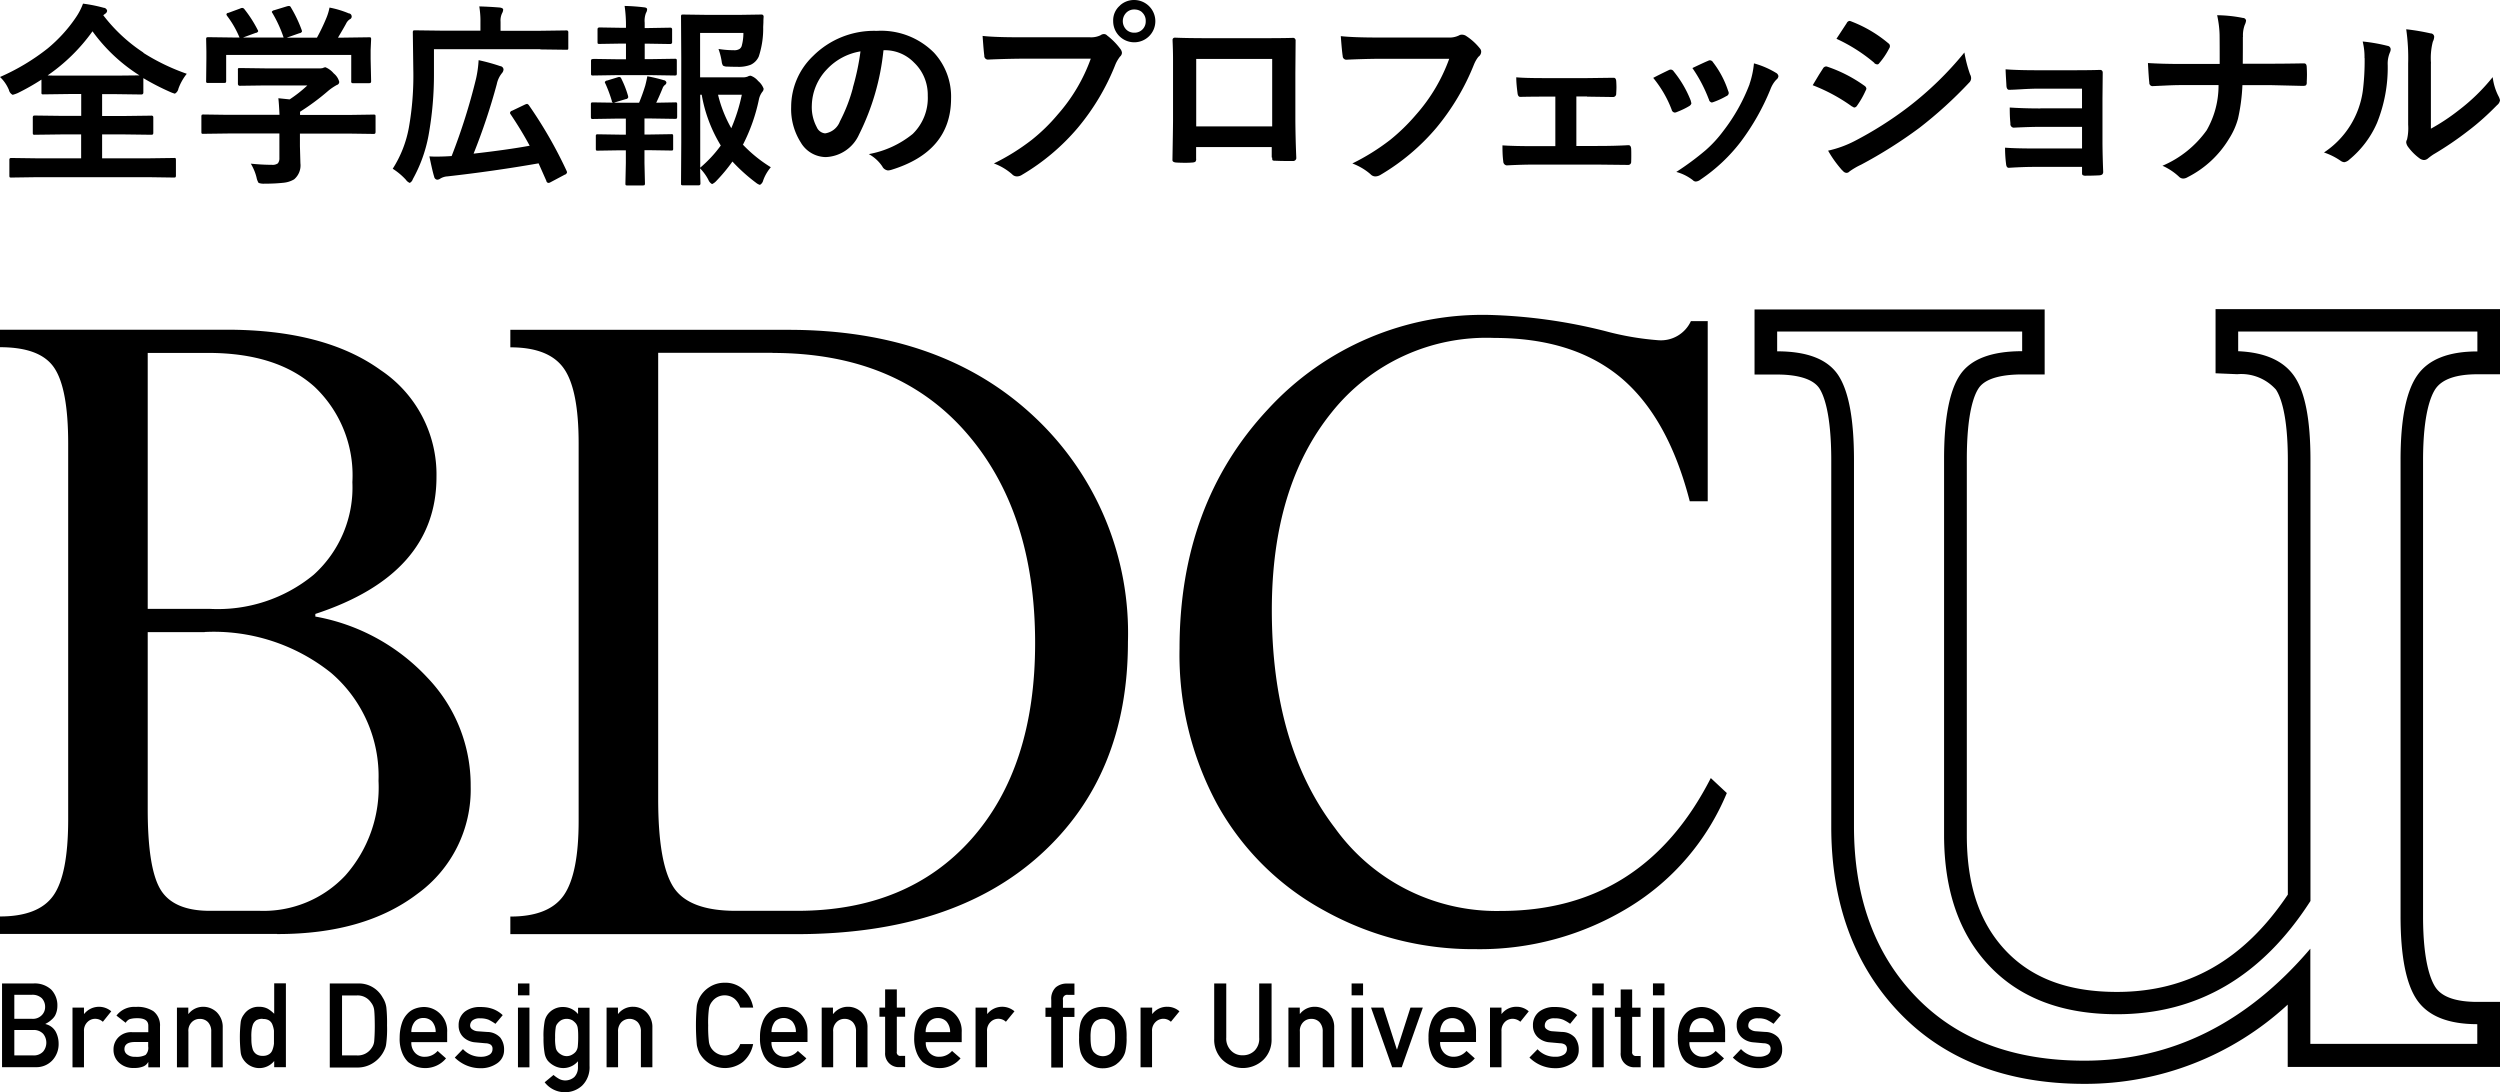 <svg xmlns="http://www.w3.org/2000/svg" width="103" height="45" fill="none" viewBox="0 0 103 45"><path fill="#000" fill-rule="evenodd" d="M5.911 2.168A6.7 6.7 0 0 1 4.254.627l.08-.061a.16.16 0 0 0 .08-.123A.156.156 0 0 0 4.27.32 6 6 0 0 0 3.42.15q-.114.31-.305.585c-.32.472-.711.896-1.149 1.259A8.9 8.9 0 0 1 0 3.172c.16.15.282.33.367.532.019.09.075.16.155.203q.105-.028.203-.07.51-.25.983-.557v.523a.12.12 0 0 0 .01.071q.034.021.075.014l1.04-.014h.513v.9h-.81L1.446 4.76c-.024 0-.052 0-.075.014q-.024.034-.02.076v.617c0 .024 0 .047.01.07q.037.022.08.015l1.092-.014h.81v.985H1.524L.48 6.509s-.047 0-.07.009a.1.1 0 0 0-.024.08v.632c0 .023 0 .047.01.07q.036.022.08.015L1.52 7.3h4.598l1.04.015c.024 0 .047 0 .07-.01q.024-.034.02-.075v-.632c0-.023 0-.052-.01-.075q-.034-.022-.075-.014l-1.04.014H4.207v-.985h.913l1.097.014c.028 0 .056 0 .08-.014q.023-.036.019-.07V4.85c0-.024 0-.052-.02-.071a.12.12 0 0 0-.08-.014l-1.096.014h-.913v-.9h.57l1.054.014c.038 0 .07-.028.075-.066v-.608a10 10 0 0 0 1.106.57q.093.043.193.07a.3.3 0 0 0 .146-.206c.08-.222.198-.43.344-.613a8.7 8.7 0 0 1-1.789-.863zm-2.099-.877a7 7 0 0 0 1.934 1.815l-.96.01H2.843c-.49 0-.782 0-.88-.01A7.5 7.5 0 0 0 3.811 1.29m7.7 5.222a.33.33 0 0 1-.062.217.37.37 0 0 1-.254.061q-.381.001-.861-.047c.108.184.193.382.24.59.014.07.042.14.08.202a.6.6 0 0 0 .235.033c.264 0 .527-.01.786-.038.155-.014.306-.06.442-.141a.75.75 0 0 0 .26-.66l-.02-.702v-.523h2.015l1.007.014c.028 0 .052 0 .075-.014a.13.13 0 0 0 .019-.07v-.623c0-.024 0-.052-.01-.075a.12.12 0 0 0-.08-.015l-1.007.015h-2.014v-.132q.594-.375 1.13-.835c.117-.103.25-.193.386-.268a.13.13 0 0 0 .098-.132.66.66 0 0 0-.226-.344.9.9 0 0 0-.343-.255.3.3 0 0 0-.104.033q-.098.022-.197.014h-2.18l-1.04-.014c-.023 0-.051 0-.075.01a.14.14 0 0 0-.009.075v.566c0 .042.024.075.066.08h.019l1.04-.014h1.736q-.34.319-.73.575l-.465-.048q.027.232.047.684H9.394l-1.008-.014s-.047 0-.07.01a.12.12 0 0 0-.019.08v.621c0 .024 0 .047.01.071q.034.021.075.014L9.389 5.5h2.122zM9.327.584s.01.043.023.062q.319.418.518.9h-.217l-1.058-.014a.2.2 0 0 0-.08.01q-.024.033-.02.075l.01.5v.3l-.01.91a.14.14 0 0 0 .01.076q.043.021.085.014h.64s.047 0 .07-.01a.12.12 0 0 0 .02-.08V2.262h5.153v1.065a.15.15 0 0 0 .009.08.1.1 0 0 0 .08.02h.63c.024 0 .052 0 .076-.01a.11.11 0 0 0 .024-.085l-.02-.9V2.06l.02-.439c0-.023 0-.047-.01-.07q-.042-.022-.085-.015l-1.063.015h-.207c.103-.175.216-.363.33-.57a.45.45 0 0 1 .154-.185.123.123 0 0 0 .071-.164.12.12 0 0 0-.108-.08 4 4 0 0 0-.796-.24q-.042.218-.127.423a8 8 0 0 1-.39.816h-1.243l.523-.184c.042 0 .08-.029.103-.066q-.001-.03-.01-.057a5.4 5.4 0 0 0-.446-.938.09.09 0 0 0-.085-.06c-.023 0-.052.009-.075.013L11.3.42a.15.15 0 0 0-.1.062c0 .019.01.042.024.056q.284.479.461 1.009H10.01l.527-.193c.042 0 .08-.029.099-.062a.1.1 0 0 0-.023-.066 5 5 0 0 0-.537-.839.12.12 0 0 0-.094-.06.2.2 0 0 0-.085.023l-.485.179a.09.09 0 0 0-.084.056M22.26 2.036l1.083.014s.042 0 .061-.01a.2.2 0 0 0 .01-.084v-.613c.009-.037-.015-.08-.052-.09h-.02l-1.082.015h-1.637V.895a.7.7 0 0 1 .06-.344.35.35 0 0 0 .048-.155c0-.043-.047-.07-.132-.085q-.43-.035-.852-.047c.033.217.052.434.047.655v.344h-1.6l-1.096-.014s-.047 0-.07.01a.12.12 0 0 0-.02.08l.02 1.517c.018.806-.043 1.617-.184 2.408a4.7 4.7 0 0 1-.664 1.688q.299.19.541.452a.37.37 0 0 0 .16.132.26.26 0 0 0 .127-.155 5.9 5.9 0 0 0 .645-1.787c.155-.853.23-1.72.226-2.587v-.98h4.381zm-.536 2.243a.4.4 0 0 0-.104.033l-.522.25a.11.11 0 0 0-.085.085q.002.038.024.061c.282.42.546.849.786 1.296q-.933.17-2.311.326.562-1.403.955-2.861.051-.249.207-.448a.26.26 0 0 0 .071-.16.15.15 0 0 0-.137-.137 8 8 0 0 0-.889-.245 4.6 4.6 0 0 1-.104.754 25 25 0 0 1-1.007 3.196 9 9 0 0 1-.602.023c-.099 0-.202 0-.315-.01.075.359.136.642.197.84.01.06.057.113.123.122a.23.23 0 0 0 .131-.047.64.64 0 0 1 .292-.09 62 62 0 0 0 3.756-.537l.32.721c.005.047.042.08.084.085q.044-.001.08-.024l.593-.315c.047-.01.08-.047.095-.095a.2.2 0 0 0-.02-.066 18 18 0 0 0-1.548-2.695.13.13 0 0 0-.06-.052zm8.89 1.673c.301-.589.522-1.215.654-1.861a.8.8 0 0 1 .136-.302.2.2 0 0 0 .057-.136.75.75 0 0 0-.226-.316.7.7 0 0 0-.306-.217.23.23 0 0 0-.122.033.55.55 0 0 1-.23.033h-1.733V1.357h1.784c0 .17-.019.34-.061.5a.24.24 0 0 1-.099.16.4.4 0 0 1-.235.052 4 4 0 0 1-.631-.052c.061.17.104.34.132.519a.4.4 0 0 0 .052.165.3.3 0 0 0 .178.042q.143.009.42.01c.183.009.371-.02.545-.085a.68.68 0 0 0 .334-.344c.127-.392.189-.802.18-1.212l.009-.184q0-.126.009-.226V.683c0-.047-.033-.084-.08-.084h-.024l-.908.014H29.15l-.993-.014c-.028 0-.056 0-.08.009a.12.12 0 0 0-.019.08l.01 1.71v3.474l-.01 1.688s0 .042.01.06q.042.022.084.015h.622c.037.01.08-.019.084-.057V7.56q.001-.014-.004-.16c-.005-.151-.005-.307-.01-.462.137.14.255.301.344.476a.33.33 0 0 0 .15.17.5.5 0 0 0 .16-.114c.245-.254.476-.528.678-.815q.445.48.974.876c.047.038.104.071.16.085a.28.28 0 0 0 .132-.179c.07-.198.179-.386.316-.547a5.7 5.7 0 0 1-1.158-.938v.005zm-1.76-2.05h.056c.127.74.395 1.452.786 2.093-.245.34-.527.64-.847.914V3.898zm1.275 1.381a5.3 5.3 0 0 1-.546-1.38h.98a7.2 7.2 0 0 1-.434 1.38m-5.487.25c-.024 0-.052 0-.076.01a.1.1 0 0 0-.018.075v.5c0 .023 0 .051.009.075q.037.021.08.014l.885-.014h.263v.523l-.018.839c0 .023 0 .047.009.07a.12.12 0 0 0 .08.015h.626s.047 0 .07-.01q.024-.034.02-.075l-.02-.839v-.528h.217l.88.014c.028 0 .052 0 .075-.014a.14.14 0 0 0 .01-.075v-.5c0-.023 0-.047-.01-.07a.1.1 0 0 0-.075-.015l-.88.014h-.217v-.66h.302l.955.015s.047 0 .07-.01a.14.14 0 0 0 .02-.084v-.5c0-.024 0-.047-.01-.07q-.034-.022-.075-.015l-.777.014q.119-.249.259-.589a.3.3 0 0 1 .108-.15.12.12 0 0 0 .052-.1.13.13 0 0 0-.113-.09 6 6 0 0 0-.673-.16 6 6 0 0 1-.085.382 8 8 0 0 1-.254.707h-.955l-.937-.014c-.023 0-.051 0-.075.01-.014.023-.024.047-.019.075v.5c0 .028 0 .051.01.08q.035.027.08.019l.936-.015h.414v.66h-.263l-.885-.014zm-.193-3.101c-.024 0-.052 0-.076.01a.11.11 0 0 0-.023.084v.5c0 .023 0 .047.01.07a.14.14 0 0 0 .084.015l.941-.015h1.45l.96.015s.047 0 .07-.01q.024-.034.02-.075V2.52c0-.028 0-.051-.01-.08a.1.1 0 0 0-.075-.019l-.96.015h-.278V1.8h.179l.87.014a.073.073 0 0 0 .08-.06V1.22c.005-.037-.018-.075-.056-.08h-.024l-.87.015h-.18V.938a.9.9 0 0 1 .053-.405.3.3 0 0 0 .047-.147c0-.047-.038-.075-.127-.084a8 8 0 0 0-.8-.057c.042.292.06.59.056.886v.014h-.216l-.871-.014c-.043-.005-.08.024-.085.061v.533c0 .024 0 .047.01.07q.034.022.075.015l.87-.014h.217v.645h-.4l-.941-.014zm.757 1.725c0 .038.029.07.062.075.028 0 .056-.01.08-.019l.442-.132c.042 0 .08-.033.094-.075q-.001-.017-.01-.061a4 4 0 0 0-.277-.707c-.01-.038-.042-.061-.08-.066a.2.2 0 0 0-.061.01l-.442.136c-.038 0-.076.028-.095.061q.002.037.024.066.156.347.263.707zm11.215-2.088c.466-.01.913.174 1.238.509.372.353.574.848.565 1.362a2.07 2.07 0 0 1-.621 1.579 4 4 0 0 1-1.808.83c.222.122.414.296.556.508.042.09.132.151.23.165.043 0 .08-.01.123-.019q2.472-.751 2.48-2.936a2.67 2.67 0 0 0-.706-1.899 3.07 3.07 0 0 0-2.358-.896A3.55 3.55 0 0 0 33.5 2.306a2.9 2.9 0 0 0-.904 2.097 2.56 2.56 0 0 0 .39 1.456c.213.373.603.604 1.031.613a1.57 1.57 0 0 0 1.375-.929 10 10 0 0 0 1.007-3.473h.028zm-1.28 1.546q-.19.72-.536 1.385a.77.77 0 0 1-.612.495.42.42 0 0 1-.344-.259 1.74 1.74 0 0 1-.202-.895c.014-.561.24-1.094.63-1.494a2.43 2.43 0 0 1 1.375-.73 10 10 0 0 1-.316 1.498zm5.412-1.32a.15.15 0 0 0 .137.16h.019a37 37 0 0 1 1.327-.037h2.904a7.1 7.1 0 0 1-1.365 2.304q-.481.574-1.069 1.042a9 9 0 0 1-1.557.97c.273.1.527.25.748.444a.27.27 0 0 0 .202.09c.08 0 .156-.029.217-.071a9 9 0 0 0 2.282-1.923 9.5 9.5 0 0 0 1.558-2.62c.047-.114.113-.222.188-.321a.22.22 0 0 0 .08-.156.3.3 0 0 0-.06-.155 2.8 2.8 0 0 0-.552-.561.17.17 0 0 0-.131-.057.23.23 0 0 0-.137.048.9.9 0 0 1-.442.084h-2.876c-.691 0-1.21-.018-1.543-.056.028.405.052.679.07.81zM46.15.222a.8.8 0 0 0-.287.645.868.868 0 1 0 1.737.014.875.875 0 0 0-.862-.881h-.01a.86.86 0 0 0-.578.217zm.904.287c.099.09.155.222.15.358a.46.46 0 0 1-.437.48h-.033a.46.46 0 0 1-.32-.117.494.494 0 0 1-.033-.683.45.45 0 0 1 .357-.156c.118 0 .236.038.32.118zm5.36 5.985c0 .033 0 .071.01.104a.15.15 0 0 0 .098.024c.123.004.24.01.367.01h.367a.13.13 0 0 0 .151-.105V6.49a43 43 0 0 1-.038-1.537V3.026l.01-1.306v-.037a.11.11 0 0 0-.085-.123h-.023c-.255.01-.754.014-1.511.014h-1.916q-1.015-.002-1.44-.023c-.051 0-.094.037-.094.09v.027c.01.227.019.495.019.811v2.498q-.002.344-.024 1.602v.02c0 .056.057.093.165.098q.161.009.316.01c.103 0 .216 0 .32-.01q.072 0 .136-.028a.15.15 0 0 0 .038-.132V6.06h3.115v.429zm-3.13-1.286v-2.78h3.13v2.78zM55.321 2.3c-.009.08.052.15.132.16h.019a35 35 0 0 1 1.327-.038h2.909a7.1 7.1 0 0 1-1.365 2.3q-.489.574-1.069 1.042a9 9 0 0 1-1.557.97c.273.105.527.25.748.444.052.056.122.09.198.09.08 0 .16-.029.226-.071a9 9 0 0 0 2.282-1.923 9.7 9.7 0 0 0 1.558-2.62c.047-.114.108-.222.183-.316a.26.26 0 0 0 .113-.203.2.2 0 0 0-.051-.137 2.4 2.4 0 0 0-.593-.532.34.34 0 0 0-.151-.038.23.23 0 0 0-.122.033.9.9 0 0 1-.443.085H56.79q-1.04 0-1.549-.057c.029.406.057.679.076.81zm10.067 1.682 1.045.015h.028c.07 0 .127-.057.127-.132V3.84q.009-.129.01-.25-.001-.121-.01-.25c-.005-.084-.042-.136-.103-.136h-.024l-1.082.014H63.59q-.775 0-1.12-.033c0 .217.024.434.052.646.01.108.052.16.108.16h.019c.25-.005.574-.01.988-.01h.443v2.041h-.805c-.602 0-1.064-.01-1.374-.033 0 .217.004.439.033.655 0 .09.06.165.15.17q.664-.035 1.186-.033h2.527l1.271.014h.019c.07 0 .122-.061.118-.132V6.65c.004-.09.004-.174.004-.26 0-.084 0-.164-.004-.254-.005-.103-.047-.155-.109-.155q-.585.034-1.299.033h-.851V3.973h.442zm3.483.528a.15.15 0 0 0 .127.128.2.2 0 0 0 .07-.015c.18-.07.358-.15.523-.25a.19.19 0 0 0 .094-.112q0-.009-.029-.123a4.5 4.5 0 0 0-.696-1.192.16.16 0 0 0-.122-.08.2.2 0 0 0-.085.023c-.264.127-.475.231-.64.32.32.392.579.83.758 1.306zm1.538-.42c0 .062.048.114.109.133.019 0 .033-.005.052-.01q.29-.1.55-.25a.15.15 0 0 0 .104-.122.2.2 0 0 0-.024-.094 3.9 3.9 0 0 0-.621-1.178.16.16 0 0 0-.127-.085.16.16 0 0 0-.08.023q-.128.05-.645.297c.278.4.504.834.678 1.292zm1.676-.63a7.5 7.5 0 0 1-1.092 1.946 5 5 0 0 1-.72.782q-.573.486-1.21.896c.25.066.48.183.683.339.033.038.08.056.127.056a.36.36 0 0 0 .193-.084 7 7 0 0 0 1.657-1.56c.494-.66.903-1.381 1.214-2.145.056-.15.136-.292.25-.41a.2.2 0 0 0 .084-.146.19.19 0 0 0-.108-.137 3.5 3.5 0 0 0-.9-.386c-.028.292-.089.58-.183.853zm4.226.923a.16.16 0 0 0 .094.047.16.16 0 0 0 .108-.08c.137-.193.255-.4.349-.613a.2.2 0 0 0 .033-.09.17.17 0 0 0-.085-.117 5.8 5.8 0 0 0-1.553-.792h-.028a.16.16 0 0 0-.123.085l-.16.25-.263.438a7.2 7.2 0 0 1 1.628.882zm.908-1.786a.2.2 0 0 0 .123.056.09.09 0 0 0 .08-.047 3 3 0 0 0 .41-.608.16.16 0 0 0 .032-.103.13.13 0 0 0-.061-.109 5.3 5.3 0 0 0-1.51-.895.3.3 0 0 0-.095-.029.15.15 0 0 0-.113.09l-.423.646c.564.259 1.091.594 1.562.994zm-1.303 4.425a.2.2 0 0 0 .16.1.17.17 0 0 0 .127-.062c.15-.104.306-.198.47-.273a19 19 0 0 0 2.405-1.518 17.4 17.4 0 0 0 2.048-1.862.25.25 0 0 0 .084-.183.3.3 0 0 0-.042-.156 5.5 5.5 0 0 1-.235-.905 13.8 13.8 0 0 1-2.32 2.253c-.692.528-1.431.994-2.203 1.395a4.5 4.5 0 0 1-1.092.396c.165.297.367.57.593.825zm8.146-2.554c-.475 0-.899-.014-1.261-.038 0 .217.005.439.028.655a.15.15 0 0 0 .127.175h.01q.704-.035 1.106-.033h1.708v.89h-1.873q-.861.002-1.299-.033 0 .339.042.67.014.161.113.16.621-.04 1.116-.038h1.901v.245c0 .033 0 .066.023.09a.2.2 0 0 0 .123.028c.193 0 .372-.005.546-.014q.072 0 .136-.033a.15.15 0 0 0 .043-.123 38 38 0 0 1-.029-1.145V4.067l.01-1.055v-.024c0-.057-.038-.104-.094-.108h-.028q-.353.014-1.191.014H83.92c-.55 0-.984-.014-1.29-.038.01.306.029.528.034.66.004.132.051.193.127.184q.156-.002.517-.024.394-.022.612-.023h1.859v.81h-1.718zm8.349-2.946q-.015-.249.07-.49a.6.6 0 0 0 .057-.179.124.124 0 0 0-.127-.113 5.7 5.7 0 0 0-1.064-.113c.057.268.095.542.1.815q.005.353.004 1.193h-1.586c-.565 0-1.017-.015-1.37-.038.024.443.043.707.057.801a.134.134 0 0 0 .113.15h.028l.508-.023q.417-.02.65-.019h1.553a3.7 3.7 0 0 1-.49 1.862 4.3 4.3 0 0 1-1.82 1.461c.244.109.475.26.672.443q.072.078.179.085a.36.36 0 0 0 .184-.057 4.2 4.2 0 0 0 1.713-1.593c.16-.25.282-.523.362-.81a7.7 7.7 0 0 0 .184-1.39h1.143l1.35.032a.3.3 0 0 0 .123-.023.17.17 0 0 0 .033-.132q.009-.155.01-.311-.001-.158-.01-.316c-.005-.104-.042-.146-.113-.146h-.042c-.556.01-1.026.014-1.398.014h-1.082q.005-.458.004-1.107v.004zm7.746 1.089c-.023-.302 0-.603.076-.895a.5.5 0 0 0 .056-.203.145.145 0 0 0-.146-.137 9 9 0 0 0-1.007-.17q.1.702.08 1.405v2.526q.022.314-.047.613a.23.23 0 0 0-.033.122q.015.093.07.17.207.285.49.49a.35.35 0 0 0 .165.061.26.26 0 0 0 .165-.06q.111-.093.23-.17.747-.44 1.431-.971c.424-.32.819-.679 1.191-1.06a.31.31 0 0 0 .122-.203.6.6 0 0 0-.047-.137 2.3 2.3 0 0 1-.254-.815c-.41.513-.885.975-1.407 1.371a8.4 8.4 0 0 1-1.139.754V2.606zm-2.734-.217c.005.448-.019.9-.075 1.348a3.64 3.64 0 0 1-1.6 2.54c.24.08.47.194.682.34a.3.3 0 0 0 .155.061.4.4 0 0 0 .208-.108c.494-.406.889-.929 1.143-1.518.301-.754.452-1.56.438-2.37q-.015-.285.099-.547a.3.3 0 0 0 .023-.104.144.144 0 0 0-.127-.146 7 7 0 0 0-1.026-.18c.052.222.08.449.075.68zM102.068 13.669v.81q-1.784 0-2.472.98-.694.983-.693 3.492v18.792q-.001 2.469.68 3.459c.458.66 1.282.994 2.481.994v.81h-6.878v-3.92Q91.252 43.7 85.879 43.7c-2.955 0-5.272-.886-6.962-2.653s-2.533-4.104-2.533-7.002V18.946q0-2.508-.65-3.491-.654-.981-2.515-.98v-.816h10.094v.81c-1.255 0-2.107.321-2.547.958-.44.636-.67 1.795-.67 3.468v15.503q0 3.442 1.883 5.414 1.882 1.973 5.234 1.974 4.98 0 7.978-4.665v-18.18q0-2.46-.66-3.43-.66-.969-2.318-1.041v-.81h9.851m.936-.924H91.281v2.643l.895.038c.599-.052 1.189.184 1.591.632.183.273.492 1.013.492 2.907v17.901c-1.807 2.696-4.115 4.01-7.041 4.01-1.99 0-3.484-.551-4.565-1.682-1.091-1.145-1.62-2.705-1.62-4.769V18.914c0-1.928.309-2.663.496-2.932.319-.461 1.142-.555 1.784-.555h.927V12.75H72.287v2.681h.932c.618 0 1.423.1 1.737.566.182.278.492 1.032.492 2.968v15.098c0 3.138.945 5.711 2.8 7.652 1.863 1.951 4.433 2.94 7.63 2.94 3.1.01 6.092-1.154 8.376-3.265v2.568H103v-2.68h-.932c-.875 0-1.451-.199-1.718-.59-.192-.282-.52-1.036-.52-2.93V18.964c0-1.927.328-2.676.52-2.954.276-.391.852-.59 1.718-.59H103zM.084 40.519h1.288a1 1 0 0 1 .74.254c.168.18.262.424.252.67a.86.86 0 0 1-.098.404.7.7 0 0 1-.155.175c-.07.066-.154.118-.238.16v.01a.65.65 0 0 1 .412.296c.084.151.13.325.13.5a.98.98 0 0 1-.266.707.9.9 0 0 1-.66.273H.084v-3.454zm.506.461v.995h.726a.51.51 0 0 0 .407-.151.47.47 0 0 0 .136-.344.51.51 0 0 0-.136-.353.56.56 0 0 0-.407-.142H.59zm0 2.503h.777a.52.52 0 0 0 .412-.16.578.578 0 0 0 0-.73.53.53 0 0 0-.412-.157H.59zm2.397-1.97h.473v.259h.01a.78.78 0 0 1 1.1-.118c.004 0 .009.01.013.014l-.346.43a.46.46 0 0 0-.314-.123.44.44 0 0 0-.309.122.49.49 0 0 0-.154.391v1.485h-.473zm3.123 2.243h-.005a.4.4 0 0 1-.206.184.95.95 0 0 1-.38.06.84.84 0 0 1-.612-.216.7.7 0 0 1-.23-.532.7.7 0 0 1 .201-.514.74.74 0 0 1 .572-.212h.66v-.26c.004-.216-.155-.324-.487-.315a1 1 0 0 0-.281.038.36.36 0 0 0-.164.15l-.38-.296a.92.92 0 0 1 .801-.358c.249-.02.501.042.717.174.192.15.295.391.276.631v1.683H6.11zm0-.825h-.571q-.414.008-.412.297c0 .085.042.165.107.212.099.076.22.108.342.1a.8.8 0 0 0 .421-.076.41.41 0 0 0 .108-.354v-.179zm1.175-1.418h.473v.259h.01a.76.76 0 0 1 .612-.292c.202 0 .394.08.544.217.168.17.262.4.252.64v1.636h-.473v-1.466a.55.55 0 0 0-.13-.391.45.45 0 0 0-.338-.137.45.45 0 0 0-.337.137.5.5 0 0 0-.136.391v1.466H7.29v-2.46zm4.008 2.205a.787.787 0 0 1-1.246-.038.65.65 0 0 1-.13-.315 5.7 5.7 0 0 1 0-1.258.66.66 0 0 1 .13-.307.72.72 0 0 1 .637-.32.75.75 0 0 1 .337.075c.103.057.192.132.276.212v-1.253h.482v3.454h-.482v-.255zm-.469-1.743a.5.5 0 0 0-.257.056.4.4 0 0 0-.145.175q-.042.12-.056.24c-.01.094-.014.193-.01.287 0 .09 0 .184.01.274q.014.127.056.254c.032.07.08.132.145.174.075.047.168.071.257.066a.45.45 0 0 0 .267-.07.34.34 0 0 0 .136-.18 1 1 0 0 0 .06-.25v-.536a1 1 0 0 0-.06-.24.35.35 0 0 0-.136-.18.44.44 0 0 0-.267-.06zm2.767-1.456h1.161c.422-.014.815.212 1.016.584a1 1 0 0 1 .15.405q.036.366.028.74.014.39-.037.777a.7.7 0 0 1-.056.198 1.245 1.245 0 0 1-.5.584 1.17 1.17 0 0 1-.638.175h-1.128v-3.459zm.501 2.964h.6a.68.68 0 0 0 .617-.302.56.56 0 0 0 .108-.283c.01-.113.024-.325.024-.631q-.002-.457-.024-.646a.6.6 0 0 0-.13-.316.66.66 0 0 0-.596-.292h-.599v2.474zm2.856-.552a.6.6 0 0 0 .16.453.52.52 0 0 0 .407.155c.196 0 .384-.09.515-.24l.346.306c-.21.255-.524.4-.852.4q-.19 0-.365-.056a1.4 1.4 0 0 1-.342-.193 1.1 1.1 0 0 1-.248-.382 1.5 1.5 0 0 1-.103-.617c0-.207.028-.41.094-.608.046-.146.126-.278.229-.386a.8.8 0 0 1 .314-.208 1.1 1.1 0 0 1 .341-.066.94.94 0 0 1 .689.278.99.99 0 0 1 .29.764v.405h-1.475zm1.002-.41a.65.65 0 0 0-.15-.438.48.48 0 0 0-.355-.141.45.45 0 0 0-.347.141.65.65 0 0 0-.15.438zm1.124.702a.98.98 0 0 0 .753.316.65.65 0 0 0 .338-.085.26.26 0 0 0 .126-.23.2.2 0 0 0-.075-.184.4.4 0 0 0-.21-.057l-.422-.038a.8.8 0 0 1-.487-.207.65.65 0 0 1-.201-.49.7.7 0 0 1 .257-.57 1 1 0 0 1 .628-.189q.148-.001.29.02.127.021.248.065c.145.057.281.142.393.25l-.3.358a2 2 0 0 0-.285-.17.9.9 0 0 0-.346-.056.46.46 0 0 0-.314.085.28.28 0 0 0-.098.212c0 .056.028.113.075.146.07.056.154.085.238.09l.394.028c.201 0 .398.084.538.235a.8.8 0 0 1 .154.504.65.65 0 0 1-.285.552c-.206.141-.45.212-.698.202-.393 0-.768-.16-1.048-.438l.332-.344zm2.266-2.704h.473v.49h-.473zm0 .994h.473v2.46h-.473zm2.476 2.205a.79.79 0 0 1-.997.184.9.9 0 0 1-.248-.198.7.7 0 0 1-.131-.297 3.5 3.5 0 0 1-.047-.66c-.01-.226.01-.452.047-.673a.7.7 0 0 1 .131-.288.77.77 0 0 1 .632-.297c.239 0 .464.109.613.292v-.263h.473v2.398c.019.302-.093.603-.309.815a1.04 1.04 0 0 1-.72.269 1.05 1.05 0 0 1-.82-.41l.365-.302q.099.087.21.151c.076.047.165.07.254.075a.57.57 0 0 0 .393-.14.56.56 0 0 0 .15-.397v-.254zm-.945-.97q-.01.195.023.39a.34.34 0 0 0 .075.184.5.5 0 0 0 .145.123c.145.09.323.09.468 0a.5.5 0 0 0 .145-.123.45.45 0 0 0 .075-.184q.02-.195.02-.39c0-.133 0-.27-.02-.401a.4.4 0 0 0-.075-.18.7.7 0 0 0-.145-.131.49.49 0 0 0-.468 0 .6.6 0 0 0-.145.132.32.32 0 0 0-.075.179 2.3 2.3 0 0 0-.023.4m2.116-1.235h.473v.259h.01a.76.76 0 0 1 .617-.292c.201 0 .393.08.538.217.169.17.263.4.253.64v1.636h-.473v-1.466a.55.55 0 0 0-.13-.391.48.48 0 0 0-.675 0 .53.53 0 0 0-.136.391v1.466h-.473v-2.46zm6.044 1.494a1.28 1.28 0 0 1-.417.74 1.204 1.204 0 0 1-1.797-.363c-.024-.052-.047-.104-.061-.151-.019-.061-.038-.123-.047-.184a9 9 0 0 1 0-1.607c.019-.113.056-.226.108-.33.093-.174.224-.32.388-.428a1.14 1.14 0 0 1 .66-.194c.29-.01.572.1.782.297.202.193.337.448.384.726h-.534a.8.8 0 0 0-.229-.358.64.64 0 0 0-.407-.146.64.64 0 0 0-.52.254.6.6 0 0 0-.131.288 4.3 4.3 0 0 0-.033.697q-.008.346.033.693c.019.108.06.207.131.292a.68.68 0 0 0 .52.254.69.69 0 0 0 .636-.471h.534zm.754-.076c-.01.17.051.33.164.453a.54.54 0 0 0 .402.155c.202 0 .389-.09.52-.24l.351.306c-.215.255-.529.4-.857.4-.121 0-.248-.018-.365-.056a1 1 0 0 1-.173-.085 1 1 0 0 1-.164-.113.95.95 0 0 1-.248-.382 1.5 1.5 0 0 1-.103-.617c-.005-.207.023-.41.094-.608a.96.96 0 0 1 .229-.386.8.8 0 0 1 .314-.208.98.98 0 0 1 1.03.213c.196.202.3.48.29.763v.405zm1.006-.41a.65.65 0 0 0-.15-.438.513.513 0 0 0-.706 0 .7.7 0 0 0-.15.438zm1.054-1.008h.473v.259h.014a.76.76 0 0 1 .613-.292.8.8 0 0 1 .543.217c.169.17.262.4.253.64v1.636h-.473v-1.466a.54.54 0 0 0-.131-.391.45.45 0 0 0-.337-.137.45.45 0 0 0-.337.137.5.5 0 0 0-.136.391v1.466h-.473v-2.46zm2.622-.75h.482v.75h.342v.377h-.342v1.432c-.019.08.028.16.108.18a.1.1 0 0 0 .056 0h.178v.466h-.248a.56.56 0 0 1-.576-.603V41.89h-.234v-.377h.234zm1.676 2.168a.6.6 0 0 0 .159.453.52.52 0 0 0 .407.155c.197 0 .384-.09.515-.24l.351.306a1.12 1.12 0 0 1-1.217.344 1.4 1.4 0 0 1-.342-.193 1.1 1.1 0 0 1-.248-.382 1.55 1.55 0 0 1-.103-.617c0-.207.028-.41.094-.608.047-.146.126-.278.23-.386a.8.8 0 0 1 .313-.208 1.1 1.1 0 0 1 .342-.066.94.94 0 0 1 .688.278.99.99 0 0 1 .29.764v.405h-1.474zm1.002-.405a.65.65 0 0 0-.15-.438.48.48 0 0 0-.356-.142.47.47 0 0 0-.351.142.65.65 0 0 0-.15.438zm1.526-1.013v.259h.01a.78.78 0 0 1 1.1-.118c.004 0 .009.01.014.014l-.352.43a.453.453 0 0 0-.623 0 .49.49 0 0 0-.154.39v1.485h-.473v-2.46zm2.64.382h-.238v-.377h.239v-.32a.65.65 0 0 1 .187-.52.7.7 0 0 1 .459-.155h.309v.467H44a.175.175 0 0 0-.206.132.2.2 0 0 0 0 .075v.325h.473v.377h-.473v2.083h-.482zm1.148.848c-.005-.203.014-.4.06-.599a.85.85 0 0 1 .197-.344 1 1 0 0 1 .276-.221 1 1 0 0 1 .445-.094c.16 0 .314.028.459.099a.9.9 0 0 1 .262.221.86.86 0 0 1 .201.344q.07.296.056.598c.01.198-.014.401-.056.594a.86.86 0 0 1-.201.354.6.6 0 0 1-.112.108.6.6 0 0 1-.15.104 1 1 0 0 1-.459.108.9.9 0 0 1-.445-.108 1 1 0 0 1-.276-.208 1 1 0 0 1-.197-.353 2.1 2.1 0 0 1-.06-.594zm1.484.004c0-.127-.005-.259-.024-.386a.4.4 0 0 0-.098-.203.35.35 0 0 0-.154-.132.524.524 0 0 0-.454 0 .36.36 0 0 0-.16.132.7.7 0 0 0-.093.203 1.8 1.8 0 0 0-.029.382c0 .127.005.25.029.377.018.075.046.15.093.216a.6.6 0 0 0 .16.128.52.52 0 0 0 .453 0 .4.4 0 0 0 .155-.128.46.46 0 0 0 .098-.216 2.5 2.5 0 0 0 .024-.373m1.526-1.234v.259h.01a.76.76 0 0 1 .617-.292.74.74 0 0 1 .497.188l-.352.43a.453.453 0 0 0-.622 0 .49.49 0 0 0-.155.39v1.485h-.473v-2.46zm2.547-.994h.506v2.228a.7.7 0 0 0 .196.538.63.63 0 0 0 .487.193.67.67 0 0 0 .487-.193.7.7 0 0 0 .187-.538V40.52h.51v2.285c.01.325-.112.636-.341.862a1.22 1.22 0 0 1-1.681 0 1.15 1.15 0 0 1-.342-.862v-2.285zm3.062.994h.473v.259h.009a.76.76 0 0 1 .613-.292.8.8 0 0 1 .543.217c.169.17.263.4.253.64v1.636h-.473v-1.466a.55.55 0 0 0-.13-.391.45.45 0 0 0-.338-.137.45.45 0 0 0-.337.137.5.5 0 0 0-.136.391v1.466h-.472v-2.46zm2.608-.994h.472v.49h-.472zm0 .994h.472v2.46h-.472zm1.31 0 .553 1.724h.01l.552-1.724h.51l-.87 2.46h-.394l-.87-2.46zm2.337 1.418c-.01.17.051.33.164.453a.54.54 0 0 0 .402.155c.201 0 .389-.09.52-.24l.342.306c-.211.255-.525.4-.852.4-.122 0-.249-.018-.366-.056a1 1 0 0 1-.173-.085 1 1 0 0 1-.164-.113.95.95 0 0 1-.248-.382 1.55 1.55 0 0 1-.103-.617q-.01-.31.094-.608a.95.95 0 0 1 .23-.386.8.8 0 0 1 .313-.208.98.98 0 0 1 1.03.213c.197.202.304.48.29.763v.405h-1.484zm1.006-.405a.65.65 0 0 0-.15-.438.513.513 0 0 0-.706 0 .7.7 0 0 0-.15.438zm1.049-1.013h.473v.259h.01a.76.76 0 0 1 .617-.292.74.74 0 0 1 .496.188l-.346.43a.5.5 0 0 0-.314-.123.45.45 0 0 0-.313.122.5.5 0 0 0-.15.391v1.485h-.473zm1.952 1.71a.96.96 0 0 0 .75.316.6.6 0 0 0 .337-.085.26.26 0 0 0 .13-.23.21.21 0 0 0-.079-.184.4.4 0 0 0-.21-.057l-.422-.038a.8.8 0 0 1-.487-.207.65.65 0 0 1-.201-.49.69.69 0 0 1 .262-.57 1 1 0 0 1 .623-.189q.148-.001.3.02c.084.013.163.037.247.065.14.061.277.146.389.25l-.29.358a1.6 1.6 0 0 0-.29-.17.9.9 0 0 0-.347-.056.46.46 0 0 0-.314.085.28.28 0 0 0-.093.212.16.16 0 0 0 .07.146.43.43 0 0 0 .248.09l.389.028c.206 0 .397.084.538.235a.8.8 0 0 1 .154.504.65.65 0 0 1-.28.552 1.17 1.17 0 0 1-.703.202c-.393 0-.768-.16-1.048-.438l.337-.344zm2.262-2.704h.472v.49h-.472zm0 .994h.472v2.46h-.472zm1.17-.745h.473v.75h.346v.377h-.346v1.432a.15.15 0 0 0 .122.18h.229v.466h-.248a.555.555 0 0 1-.576-.604v-1.474h-.239v-.377h.24zm1.33-.25h.473v.49h-.473zm0 1h.473v2.46h-.473zm1.503 1.413a.57.57 0 0 0 .163.453.52.52 0 0 0 .398.155c.202 0 .389-.09.52-.24l.342.306c-.21.255-.525.4-.852.4q-.19 0-.365-.056a1.4 1.4 0 0 1-.342-.193.9.9 0 0 1-.239-.382 1.55 1.55 0 0 1-.103-.617q-.008-.31.084-.608.077-.218.23-.386a.8.8 0 0 1 .318-.208c.108-.042.225-.061.337-.066.258 0 .506.095.693.278.197.203.3.48.286.764v.405H69.6zm1.001-.405a.65.65 0 0 0-.15-.438.507.507 0 0 0-.702 0 .65.65 0 0 0-.15.438zm1.124.697a.97.97 0 0 0 .754.316.65.65 0 0 0 .337-.085.27.27 0 0 0 .126-.23.2.2 0 0 0-.075-.184.4.4 0 0 0-.21-.057l-.422-.038a.8.8 0 0 1-.486-.207.65.65 0 0 1-.202-.49.69.69 0 0 1 .262-.57 1 1 0 0 1 .623-.189c.098 0 .201.005.3.02q.126.021.239.065c.145.057.28.142.393.25l-.3.358a2 2 0 0 0-.285-.17.9.9 0 0 0-.347-.056.46.46 0 0 0-.314.085.28.28 0 0 0-.093.212.16.16 0 0 0 .07.146c.07.056.154.085.239.09l.393.028a.74.74 0 0 1 .538.235.8.8 0 0 1 .155.504.65.65 0 0 1-.281.552 1.17 1.17 0 0 1-.702.202c-.393 0-.768-.16-1.049-.438l.332-.344zM11.42 38.478H0v-.72c1.058 0 1.793-.288 2.196-.858.407-.575.608-1.602.613-3.091V18.277c0-1.517-.192-2.554-.576-3.124S1.105 14.305 0 14.305v-.721h9.35q4.024.001 6.33 1.663a5.17 5.17 0 0 1 2.303 4.402q.001 4.006-4.991 5.645v.108a8.3 8.3 0 0 1 4.616 2.516 6.4 6.4 0 0 1 1.784 4.472 5.3 5.3 0 0 1-2.186 4.43q-2.19 1.67-5.792 1.663zM6.086 14.536v10.55h2.566c1.55.08 3.076-.419 4.275-1.409a4.84 4.84 0 0 0 1.591-3.812 5.02 5.02 0 0 0-1.554-3.925q-1.552-1.4-4.396-1.4H6.09zm2.346 11.507H6.086v7.304c0 1.611.174 2.714.525 3.298.35.584 1.03.881 2.032.881h2.06a4.62 4.62 0 0 0 3.525-1.456 5.46 5.46 0 0 0 1.367-3.897 5.6 5.6 0 0 0-1.962-4.457 7.74 7.74 0 0 0-5.201-1.678zm12.594 12.44v-.721q1.595.001 2.205-.881.61-.885.609-3.068V18.282q.002-2.233-.609-3.1c-.407-.58-1.138-.872-2.205-.872v-.721h11.466q6.348 0 10.169 3.628a12.2 12.2 0 0 1 3.81 9.236q0 5.499-3.609 8.764c-2.406 2.177-5.759 3.27-10.052 3.27H21.03zm10.801-23.947h-4.71v18.382q0 2.652.627 3.628c.417.65 1.27.976 2.543.98h2.556c3.038 0 5.43-.99 7.182-2.959q2.624-2.96 2.622-8.076c0-3.624-.955-6.517-2.86-8.69q-2.86-3.259-7.96-3.26zm38.531-1.315v7.431h-.74c-.594-2.309-1.544-4.005-2.841-5.094-1.306-1.088-3.039-1.635-5.211-1.635a8.15 8.15 0 0 0-6.695 3.059q-2.472 3.054-2.472 8.152 0 5.583 2.608 8.99a8.2 8.2 0 0 0 6.83 3.407c3.905 0 6.784-1.823 8.648-5.475l.66.617a10 10 0 0 1-4.026 4.703 11.77 11.77 0 0 1-6.33 1.729 12.6 12.6 0 0 1-6.227-1.588 11.1 11.1 0 0 1-4.415-4.382 12.95 12.95 0 0 1-1.55-6.423q.002-5.944 3.633-9.839a12 12 0 0 1 9.172-3.897c1.592.047 3.17.269 4.715.66q1.089.297 2.214.382a1.36 1.36 0 0 0 1.334-.787h.698z" clip-rule="evenodd"/></svg>